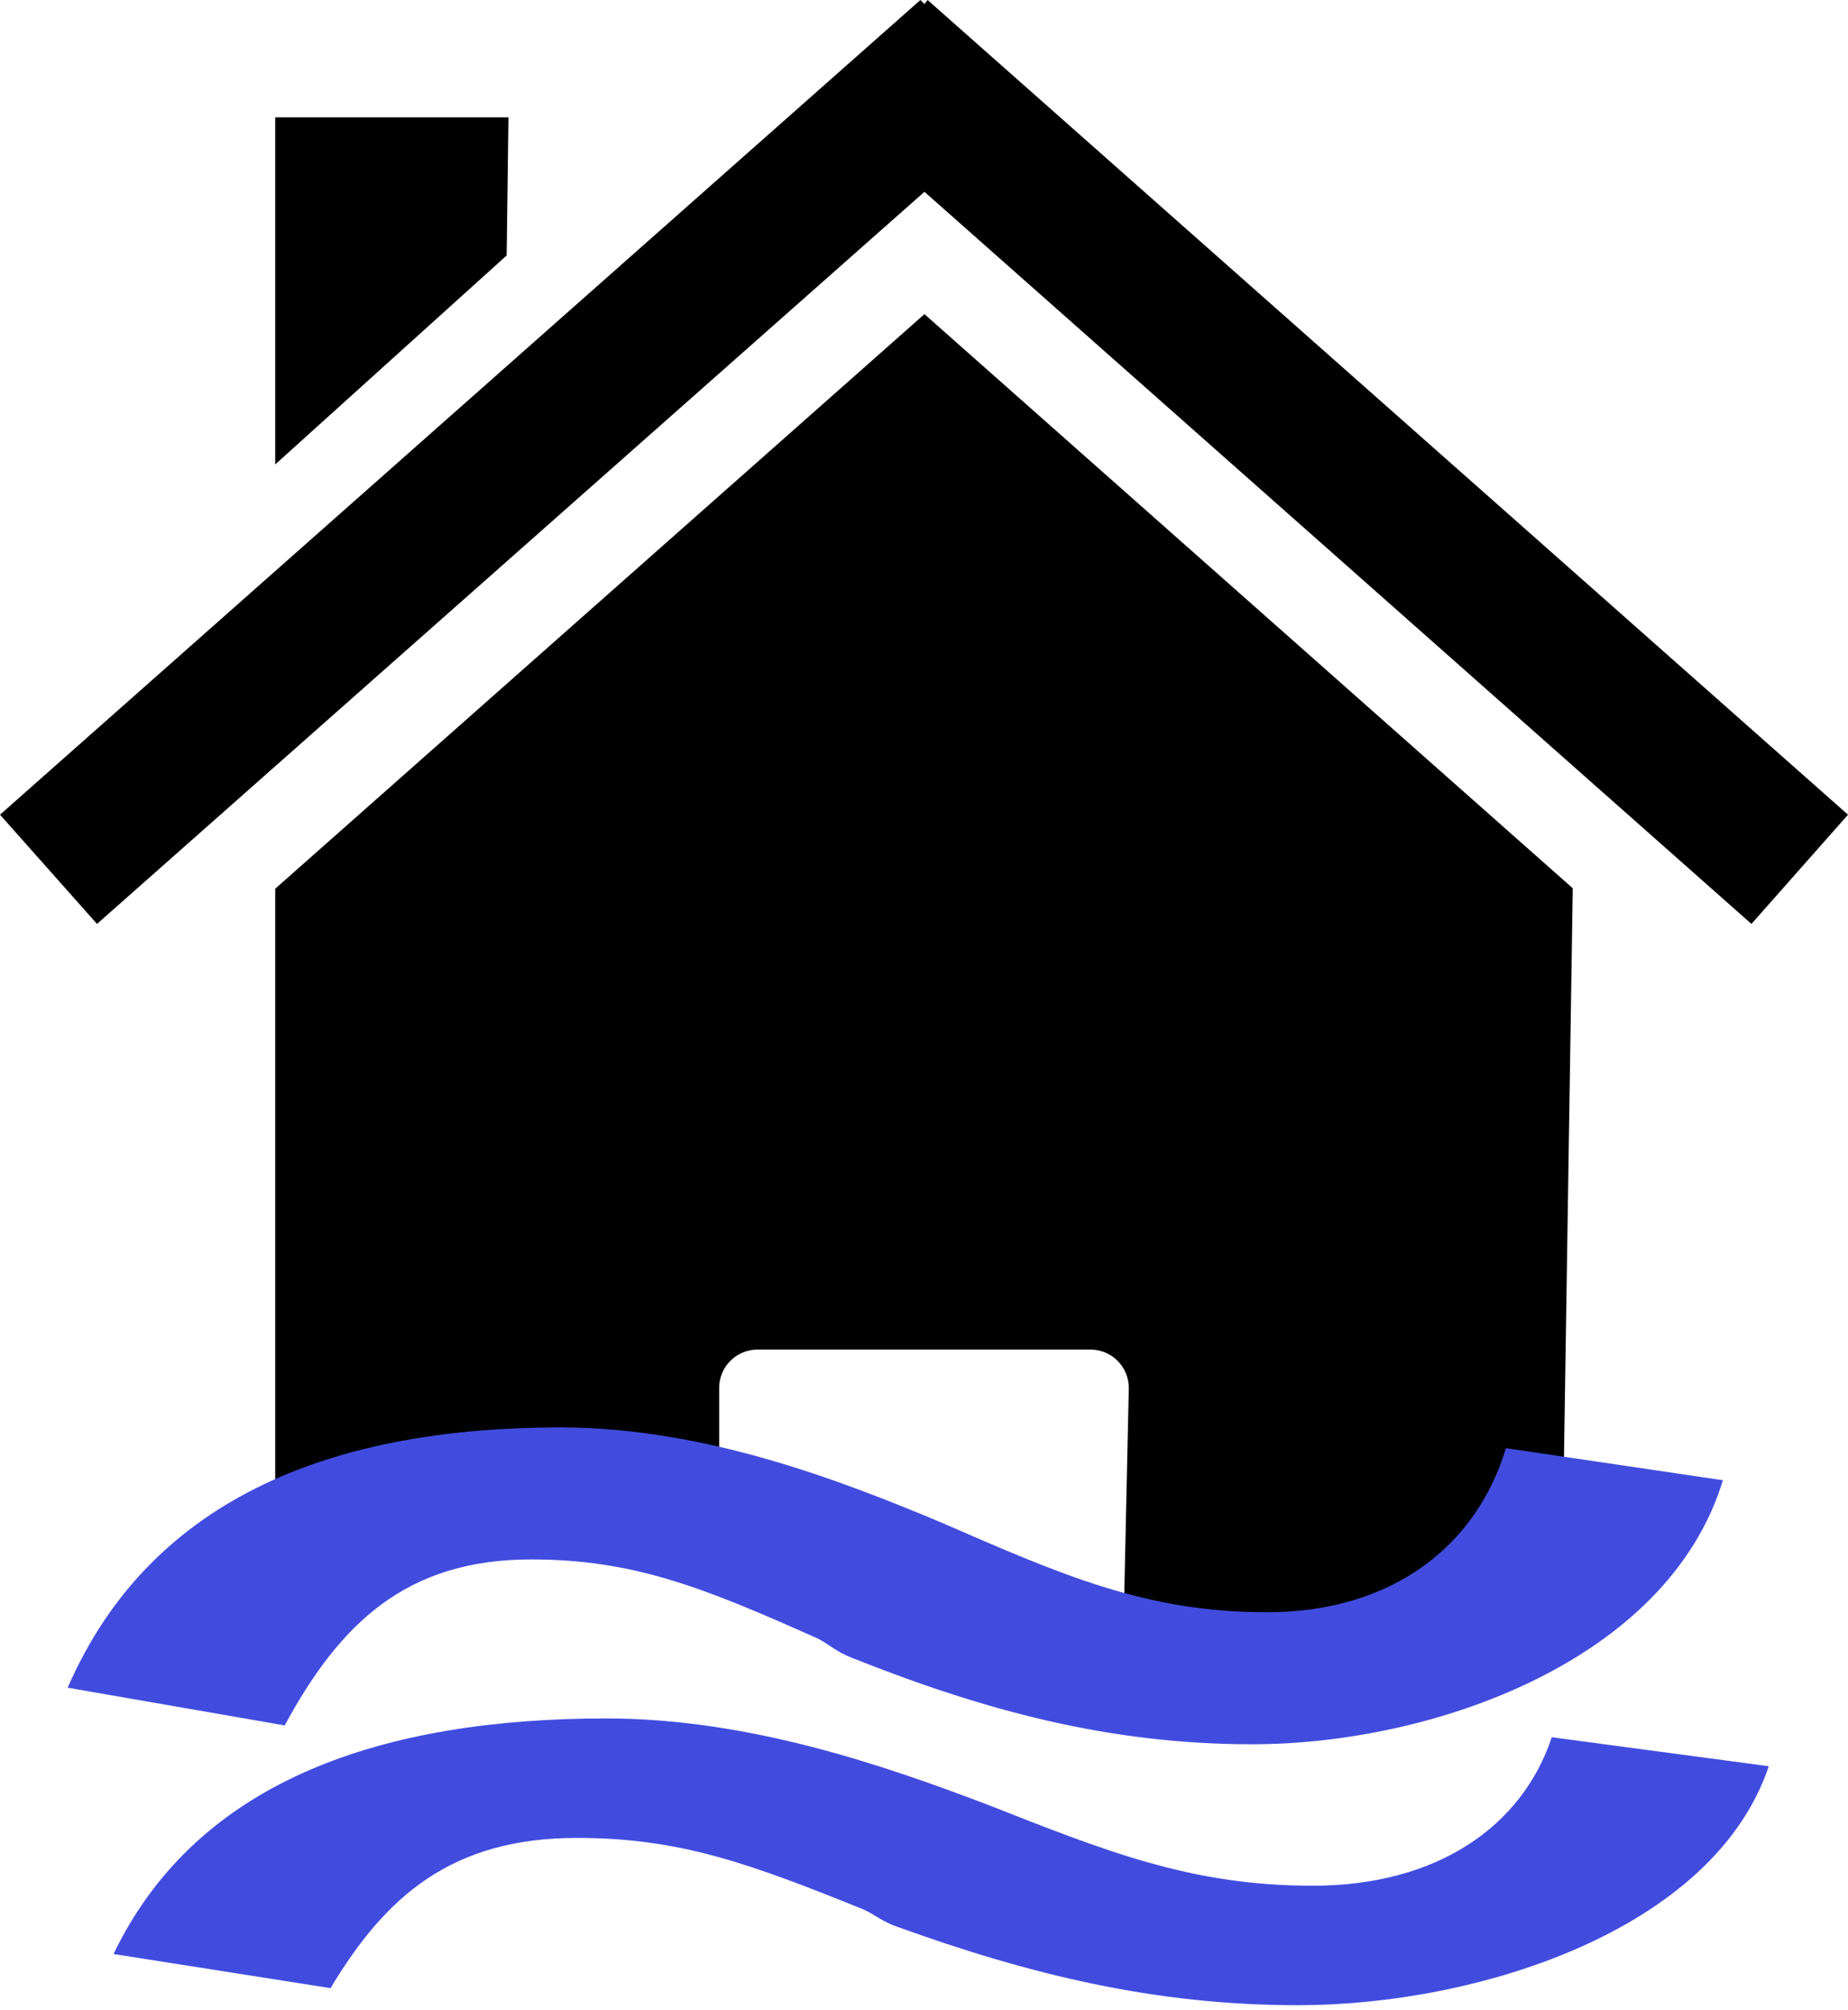 <?xml version="1.0" encoding="UTF-8" standalone="no"?>
<!-- Created with Inkscape (http://www.inkscape.org/) -->

<svg
   xmlns:dc="http://purl.org/dc/elements/1.1/"
   xmlns:cc="http://creativecommons.org/ns#"
   xmlns:rdf="http://www.w3.org/1999/02/22-rdf-syntax-ns#"
   xmlns:svg="http://www.w3.org/2000/svg"
   xmlns="http://www.w3.org/2000/svg"
   xmlns:sodipodi="http://sodipodi.sourceforge.net/DTD/sodipodi-0.dtd"
   xmlns:inkscape="http://www.inkscape.org/namespaces/inkscape"
   width="128"
   height="139.151"
   id="svg3000"
   version="1.1"
   inkscape:version="0.91 r13725"
   sodipodi:docname="flood-icon.svg">
  <defs
     id="defs3002" />
  <sodipodi:namedview
     id="base"
     pagecolor="#ffffff"
     bordercolor="#666666"
     borderopacity="1.0"
     inkscape:pageopacity="0.0"
     inkscape:pageshadow="2"
     inkscape:zoom="2.3193102"
     inkscape:cx="36.180507"
     inkscape:cy="35.124524"
     inkscape:document-units="px"
     inkscape:current-layer="layer1"
     showgrid="false"
     showborder="true"
     inkscape:showpageshadow="false"
     inkscape:window-width="1916"
     inkscape:window-height="1035"
     inkscape:window-x="4"
     inkscape:window-y="1"
     inkscape:window-maximized="1"
     fit-margin-top="0"
     fit-margin-left="0"
     fit-margin-right="0"
     fit-margin-bottom="0" />
  <g
     inkscape:label="Camada 1"
     inkscape:groupmode="layer"
     id="layer1"
     transform="translate(0,-927.862)">
    <path
       inkscape:connector-curvature="0"
       style="fill:#000000;fill-opacity:0.999;stroke:none"
       d="M 63.75,927.862 0,984.268 l 6.719,7.562 57.312,-50.688 57.281,50.688 6.688,-7.562 -63.75,-56.406 -0.219,0.281 z m -44.688,8.125 0,24.031 16.031,-14.469 0.125,-9.562 z m 44.969,13.625 -44.969,39.781 0,41.607 c 0,1.47 1.188,2.656 2.656,2.656 l 28.094,0 0,-9.7 c 0,-1.467 1.186,-2.656 2.656,-2.656 l 23.062,0 c 1.471,0 2.656,1.19 2.656,2.656 l -0.375,17.022 27.718,-0.376 c 1.468,-0.02 2.634,-1.187 2.656,-2.656 l 0.751,-48.584 z"
       id="rect2986"
       sodipodi:nodetypes="ccccccccccccccccsscsssscsscc" />
    <g
       transform="matrix(1.397,0,0,0.716,71.712,50.311)"
       style="font-style:normal;font-weight:normal;font-size:182.373px;line-height:125%;font-family:sans-serif;letter-spacing:0px;word-spacing:0px;fill:#414cde;fill-opacity:1;stroke:none;stroke-width:1px;stroke-linecap:butt;stroke-linejoin:miter;stroke-opacity:1"
       id="text9593">
      <path
         d="m -4.756,1372.775 c -4.924,-4.012 -11.672,-9.119 -18.784,-9.119 -10.942,0 -20.243,6.383 -24.438,25.168 l 10.76,3.647 c 2.736,-9.848 6.018,-16.049 12.219,-16.049 5.106,0 8.572,2.736 14.225,7.66 0.547,0.547 0.912,1.277 1.641,1.824 6.565,5.106 12.766,8.389 19.879,8.389 8.936,0 20.608,-8.024 23.344,-25.532 l -10.76,-3.1 c -1.459,9.483 -5.654,15.866 -11.854,15.866 -6.018,0 -10.213,-3.647 -16.231,-8.754 z"
         style="font-style:normal;font-variant:normal;font-weight:normal;font-stretch:normal;font-family:'.Apple SD Gothic NeoI';-inkscape-font-specification:'.Apple SD Gothic NeoI';fill:#414cde;fill-opacity:1"
         id="path9598"
         inkscape:connector-curvature="0" />
    </g>
    <g
       id="g9600"
       style="font-style:normal;font-weight:normal;font-size:182.373px;line-height:125%;font-family:sans-serif;letter-spacing:0px;word-spacing:0px;fill:#414cde;fill-opacity:1;stroke:none;stroke-width:1px;stroke-linecap:butt;stroke-linejoin:miter;stroke-opacity:1"
       transform="matrix(1.397,0,0,0.648,74.889,163.189)">
      <path
         inkscape:connector-curvature="0"
         id="path9602"
         style="font-style:normal;font-variant:normal;font-weight:normal;font-stretch:normal;font-family:'.Apple SD Gothic NeoI';-inkscape-font-specification:'.Apple SD Gothic NeoI';fill:#414cde;fill-opacity:1"
         d="m -4.756,1372.775 c -4.924,-4.012 -11.672,-9.119 -18.784,-9.119 -10.942,0 -20.243,6.383 -24.438,25.168 l 10.76,3.647 c 2.736,-9.848 6.018,-16.049 12.219,-16.049 5.106,0 8.572,2.736 14.225,7.66 0.547,0.547 0.912,1.277 1.641,1.824 6.565,5.106 12.766,8.389 19.879,8.389 8.936,0 20.608,-8.024 23.344,-25.532 l -10.76,-3.1 c -1.459,9.483 -5.654,15.866 -11.854,15.866 -6.018,0 -10.213,-3.647 -16.231,-8.754 z" />
    </g>
  </g>
</svg>
